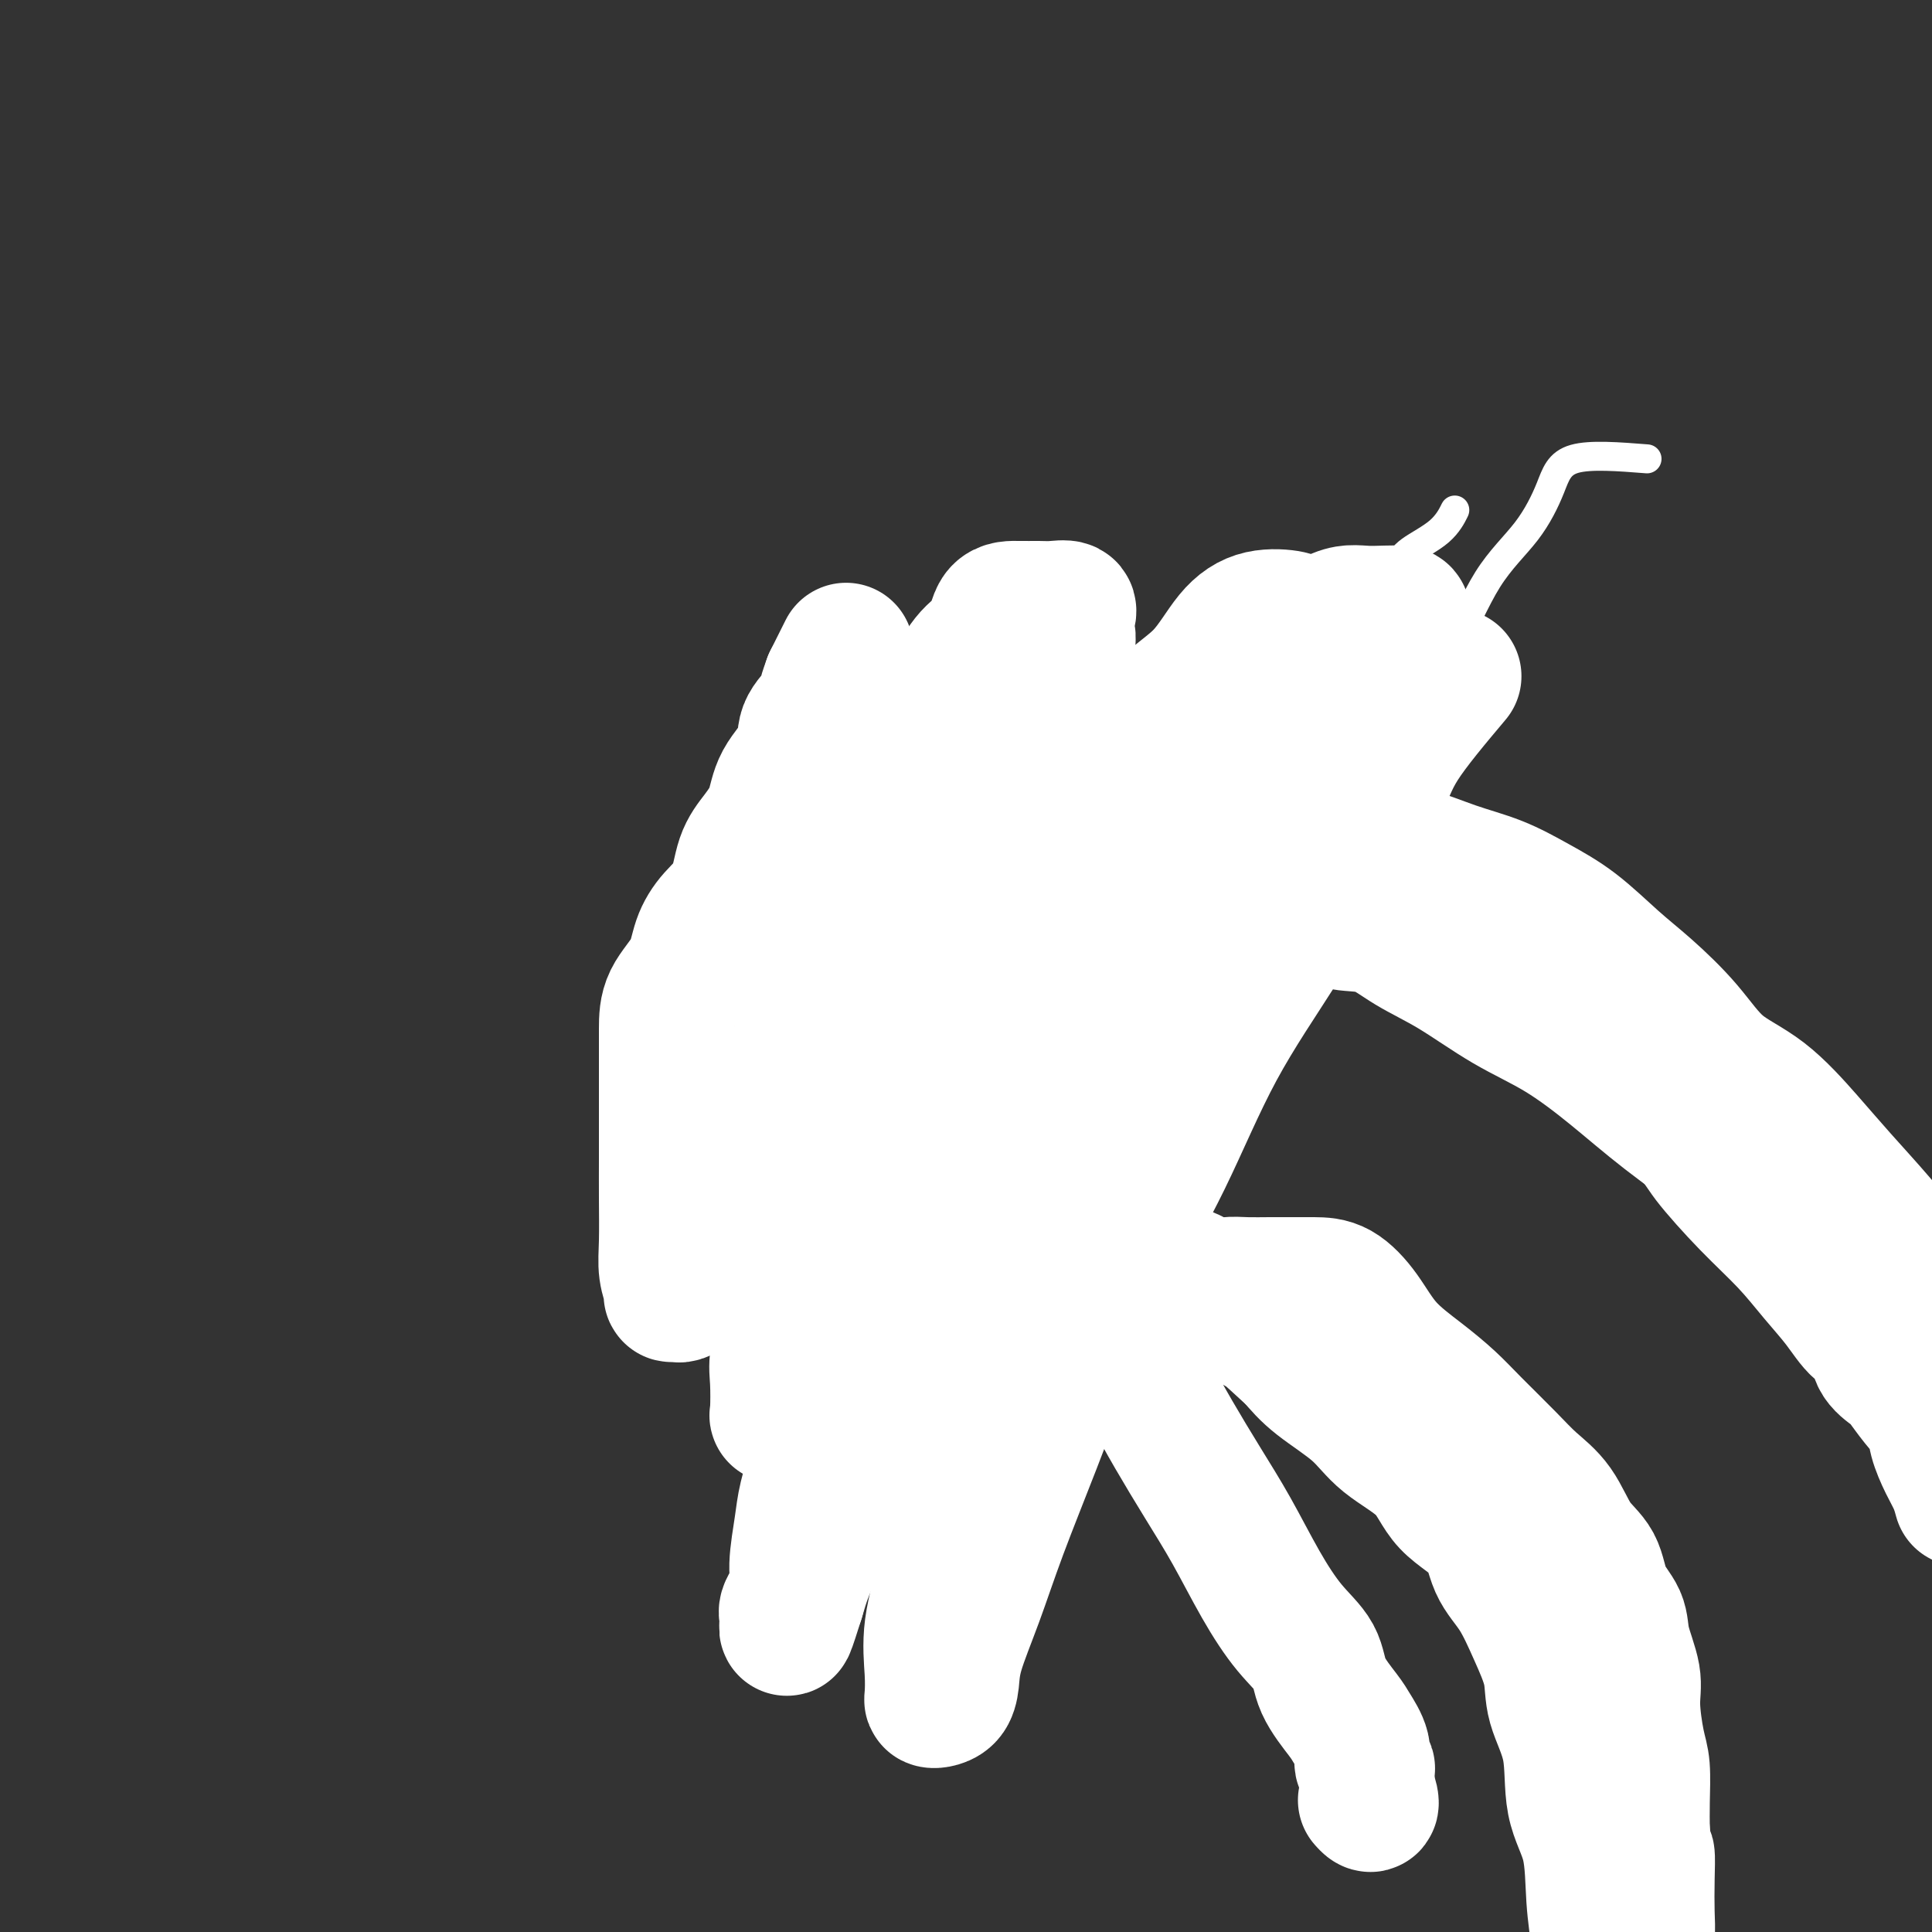 <svg viewBox='0 0 400 400' version='1.1' xmlns='http://www.w3.org/2000/svg' xmlns:xlink='http://www.w3.org/1999/xlink'><rect x="0" y="0" width="400" height="400" fill="#333333" stroke="none"/><g fill='none' stroke='#D2711D' stroke-width='6' stroke-linecap='round' stroke-linejoin='round'><path d='M331,388c0.000,4.081 0.000,8.162 0,8c-0.000,-0.162 -0.000,-4.565 0,-8c0.000,-3.435 0.000,-5.900 0,-8c-0.000,-2.100 -0.001,-3.835 0,-6c0.001,-2.165 0.004,-4.758 0,-7c-0.004,-2.242 -0.016,-4.131 0,-6c0.016,-1.869 0.059,-3.717 0,-6c-0.059,-2.283 -0.221,-5.001 -1,-7c-0.779,-1.999 -2.174,-3.278 -3,-5c-0.826,-1.722 -1.082,-3.885 -2,-6c-0.918,-2.115 -2.499,-4.182 -4,-6c-1.501,-1.818 -2.921,-3.388 -4,-5c-1.079,-1.612 -1.815,-3.266 -3,-5c-1.185,-1.734 -2.819,-3.548 -4,-5c-1.181,-1.452 -1.910,-2.541 -3,-4c-1.090,-1.459 -2.541,-3.289 -4,-5c-1.459,-1.711 -2.925,-3.305 -4,-5c-1.075,-1.695 -1.757,-3.493 -3,-5c-1.243,-1.507 -3.046,-2.724 -4,-4c-0.954,-1.276 -1.060,-2.610 -2,-4c-0.940,-1.390 -2.715,-2.836 -4,-4c-1.285,-1.164 -2.082,-2.047 -3,-3c-0.918,-0.953 -1.959,-1.977 -3,-3'/><path d='M280,279c-8.141,-9.624 -5.993,-4.684 -6,-3c-0.007,1.684 -2.168,0.111 -4,-1c-1.832,-1.111 -3.336,-1.762 -5,-2c-1.664,-0.238 -3.487,-0.064 -5,0c-1.513,0.064 -2.717,0.017 -5,0c-2.283,-0.017 -5.647,-0.005 -8,0c-2.353,0.005 -3.697,0.002 -6,0c-2.303,-0.002 -5.566,-0.005 -8,0c-2.434,0.005 -4.041,0.016 -6,0c-1.959,-0.016 -4.272,-0.061 -7,0c-2.728,0.061 -5.872,0.227 -8,0c-2.128,-0.227 -3.240,-0.847 -5,-1c-1.760,-0.153 -4.168,0.162 -6,0c-1.832,-0.162 -3.089,-0.803 -5,-1c-1.911,-0.197 -4.478,0.048 -6,0c-1.522,-0.048 -2.001,-0.389 -3,-1c-0.999,-0.611 -2.517,-1.492 -4,-2c-1.483,-0.508 -2.929,-0.643 -4,-1c-1.071,-0.357 -1.766,-0.937 -3,-1c-1.234,-0.063 -3.006,0.391 -4,0c-0.994,-0.391 -1.210,-1.625 -2,-2c-0.790,-0.375 -2.154,0.110 -3,0c-0.846,-0.110 -1.175,-0.816 -2,-1c-0.825,-0.184 -2.145,0.154 -3,0c-0.855,-0.154 -1.245,-0.801 -2,-1c-0.755,-0.199 -1.876,0.050 -3,0c-1.124,-0.050 -2.251,-0.400 -3,-1c-0.749,-0.600 -1.118,-1.449 -2,-2c-0.882,-0.551 -2.276,-0.802 -3,-1c-0.724,-0.198 -0.778,-0.342 -1,-1c-0.222,-0.658 -0.611,-1.829 -1,-3'/><path d='M147,254c-1.552,-1.892 -1.933,-3.122 -2,-4c-0.067,-0.878 0.178,-1.405 0,-2c-0.178,-0.595 -0.780,-1.259 -1,-2c-0.220,-0.741 -0.059,-1.558 0,-2c0.059,-0.442 0.016,-0.510 0,-1c-0.016,-0.490 -0.004,-1.401 0,-2c0.004,-0.599 0.001,-0.885 0,-1c-0.001,-0.115 -0.001,-0.057 0,0'/><path d='M160,252c-2.958,-2.615 -5.917,-5.230 -7,-7c-1.083,-1.770 -0.291,-2.693 0,-4c0.291,-1.307 0.080,-2.996 0,-4c-0.080,-1.004 -0.029,-1.323 0,-3c0.029,-1.677 0.035,-4.713 0,-7c-0.035,-2.287 -0.110,-3.825 0,-6c0.110,-2.175 0.406,-4.988 1,-7c0.594,-2.012 1.486,-3.223 2,-4c0.514,-0.777 0.648,-1.120 1,-2c0.352,-0.880 0.921,-2.296 1,-3c0.079,-0.704 -0.331,-0.696 0,-1c0.331,-0.304 1.402,-0.922 2,-1c0.598,-0.078 0.724,0.382 1,0c0.276,-0.382 0.702,-1.607 1,-2c0.298,-0.393 0.468,0.046 1,0c0.532,-0.046 1.427,-0.579 2,-1c0.573,-0.421 0.824,-0.731 1,-1c0.176,-0.269 0.278,-0.495 1,-1c0.722,-0.505 2.063,-1.287 3,-2c0.937,-0.713 1.468,-1.356 2,-2'/><path d='M172,194c2.827,-2.329 2.894,-2.652 3,-3c0.106,-0.348 0.250,-0.722 1,-1c0.750,-0.278 2.107,-0.459 3,-1c0.893,-0.541 1.324,-1.440 2,-2c0.676,-0.560 1.599,-0.781 2,-1c0.401,-0.219 0.282,-0.436 1,-1c0.718,-0.564 2.275,-1.475 3,-2c0.725,-0.525 0.618,-0.663 1,-1c0.382,-0.337 1.252,-0.873 2,-1c0.748,-0.127 1.374,0.155 2,0c0.626,-0.155 1.254,-0.745 2,-1c0.746,-0.255 1.612,-0.173 2,0c0.388,0.173 0.297,0.439 1,0c0.703,-0.439 2.200,-1.582 3,-2c0.800,-0.418 0.905,-0.112 1,0c0.095,0.112 0.182,0.030 1,0c0.818,-0.030 2.368,-0.008 3,0c0.632,0.008 0.344,0.003 1,0c0.656,-0.003 2.254,-0.005 3,0c0.746,0.005 0.641,0.015 1,0c0.359,-0.015 1.182,-0.057 2,0c0.818,0.057 1.632,0.211 2,0c0.368,-0.211 0.291,-0.789 1,-1c0.709,-0.211 2.203,-0.057 3,0c0.797,0.057 0.895,0.015 1,0c0.105,-0.015 0.217,-0.004 1,0c0.783,0.004 2.237,0.001 3,0c0.763,-0.001 0.833,-0.000 1,0c0.167,0.000 0.430,0.000 1,0c0.570,-0.000 1.449,-0.000 2,0c0.551,0.000 0.776,0.000 1,0'/><path d='M228,177c6.073,-0.619 2.256,-0.166 1,0c-1.256,0.166 0.048,0.045 1,0c0.952,-0.045 1.551,-0.013 2,0c0.449,0.013 0.749,0.008 1,0c0.251,-0.008 0.452,-0.018 1,0c0.548,0.018 1.442,0.065 2,0c0.558,-0.065 0.780,-0.243 1,0c0.220,0.243 0.439,0.906 1,1c0.561,0.094 1.463,-0.381 2,0c0.537,0.381 0.708,1.618 1,2c0.292,0.382 0.705,-0.090 1,0c0.295,0.090 0.473,0.741 1,1c0.527,0.259 1.402,0.126 2,0c0.598,-0.126 0.920,-0.246 1,0c0.080,0.246 -0.080,0.858 0,1c0.080,0.142 0.401,-0.187 1,0c0.599,0.187 1.478,0.891 2,1c0.522,0.109 0.688,-0.378 1,0c0.312,0.378 0.770,1.622 1,2c0.230,0.378 0.233,-0.111 1,0c0.767,0.111 2.300,0.822 3,1c0.700,0.178 0.568,-0.176 1,0c0.432,0.176 1.429,0.883 2,1c0.571,0.117 0.716,-0.357 1,0c0.284,0.357 0.706,1.546 1,2c0.294,0.454 0.460,0.173 1,0c0.540,-0.173 1.453,-0.239 2,0c0.547,0.239 0.728,0.783 1,1c0.272,0.217 0.636,0.109 1,0'/><path d='M265,190c4.274,2.078 2.458,1.273 2,1c-0.458,-0.273 0.441,-0.013 1,0c0.559,0.013 0.779,-0.222 1,0c0.221,0.222 0.444,0.900 1,1c0.556,0.100 1.445,-0.379 2,0c0.555,0.379 0.778,1.617 1,2c0.222,0.383 0.445,-0.090 1,0c0.555,0.090 1.444,0.743 2,1c0.556,0.257 0.780,0.119 1,0c0.220,-0.119 0.437,-0.221 1,0c0.563,0.221 1.473,0.763 2,1c0.527,0.237 0.670,0.169 1,0c0.330,-0.169 0.848,-0.439 1,0c0.152,0.439 -0.062,1.585 0,2c0.062,0.415 0.402,0.097 1,0c0.598,-0.097 1.456,0.027 2,0c0.544,-0.027 0.776,-0.203 1,0c0.224,0.203 0.440,0.787 1,1c0.560,0.213 1.462,0.057 2,0c0.538,-0.057 0.711,-0.015 1,0c0.289,0.015 0.693,0.004 1,0c0.307,-0.004 0.516,-0.001 1,0c0.484,0.001 1.242,0.001 2,0'/><path d='M294,199c2.044,0.156 1.156,0.044 1,0c-0.156,-0.044 0.422,-0.022 1,0'/><path d='M296,199c0.716,-0.042 1.507,-0.146 2,0c0.493,0.146 0.687,0.542 1,1c0.313,0.458 0.743,0.980 1,1c0.257,0.020 0.341,-0.460 1,0c0.659,0.460 1.895,1.862 3,3c1.105,1.138 2.080,2.012 3,3c0.920,0.988 1.785,2.091 3,3c1.215,0.909 2.782,1.623 4,3c1.218,1.377 2.089,3.417 4,5c1.911,1.583 4.863,2.710 7,4c2.137,1.290 3.458,2.744 5,4c1.542,1.256 3.303,2.314 5,4c1.697,1.686 3.328,4.001 5,5c1.672,0.999 3.384,0.684 5,2c1.616,1.316 3.136,4.263 5,6c1.864,1.737 4.073,2.264 6,3c1.927,0.736 3.571,1.682 5,3c1.429,1.318 2.642,3.007 4,4c1.358,0.993 2.861,1.288 4,2c1.139,0.712 1.916,1.840 3,3c1.084,1.160 2.476,2.352 3,3c0.524,0.648 0.179,0.751 0,1c-0.179,0.249 -0.194,0.642 0,1c0.194,0.358 0.597,0.679 1,1'/><path d='M376,264c1.490,2.039 1.713,2.637 2,3c0.287,0.363 0.636,0.492 1,1c0.364,0.508 0.741,1.394 1,2c0.259,0.606 0.399,0.931 1,1c0.601,0.069 1.664,-0.119 2,0c0.336,0.119 -0.053,0.543 0,1c0.053,0.457 0.550,0.946 1,1c0.450,0.054 0.853,-0.326 1,0c0.147,0.326 0.040,1.357 0,2c-0.040,0.643 -0.011,0.898 0,1c0.011,0.102 0.006,0.051 0,0'/><path d='M378,259c0.203,1.435 0.406,2.869 2,5c1.594,2.131 4.579,4.957 7,8c2.421,3.043 4.279,6.303 6,9c1.721,2.697 3.304,4.829 5,7c1.696,2.171 3.506,4.379 5,6c1.494,1.621 2.674,2.655 4,4c1.326,1.345 2.799,3.000 4,4c1.201,1.000 2.131,1.346 3,2c0.869,0.654 1.677,1.615 2,2c0.323,0.385 0.162,0.192 0,0'/><path d='M396,277c-5.114,-3.440 -10.228,-6.879 -13,-9c-2.772,-2.121 -3.203,-2.922 -5,-5c-1.797,-2.078 -4.958,-5.433 -8,-8c-3.042,-2.567 -5.963,-4.346 -9,-7c-3.037,-2.654 -6.191,-6.184 -9,-9c-2.809,-2.816 -5.274,-4.918 -8,-7c-2.726,-2.082 -5.715,-4.143 -8,-6c-2.285,-1.857 -3.866,-3.510 -6,-5c-2.134,-1.490 -4.819,-2.816 -7,-4c-2.181,-1.184 -3.856,-2.227 -6,-3c-2.144,-0.773 -4.758,-1.275 -7,-2c-2.242,-0.725 -4.113,-1.673 -6,-3c-1.887,-1.327 -3.789,-3.032 -6,-4c-2.211,-0.968 -4.729,-1.200 -7,-2c-2.271,-0.800 -4.294,-2.168 -6,-3c-1.706,-0.832 -3.093,-1.127 -5,-2c-1.907,-0.873 -4.334,-2.325 -6,-3c-1.666,-0.675 -2.573,-0.573 -4,-1c-1.427,-0.427 -3.375,-1.382 -5,-2c-1.625,-0.618 -2.926,-0.898 -4,-1c-1.074,-0.102 -1.919,-0.027 -3,0c-1.081,0.027 -2.396,0.007 -4,0c-1.604,-0.007 -3.496,-0.002 -5,0c-1.504,0.002 -2.620,0.001 -4,0c-1.380,-0.001 -3.025,-0.000 -5,0c-1.975,0.000 -4.278,0.000 -6,0c-1.722,-0.000 -2.861,-0.000 -4,0'/><path d='M230,191c-6.371,-0.089 -4.798,0.188 -5,0c-0.202,-0.188 -2.180,-0.843 -4,-1c-1.820,-0.157 -3.481,0.182 -5,0c-1.519,-0.182 -2.895,-0.886 -4,-1c-1.105,-0.114 -1.940,0.362 -3,0c-1.060,-0.362 -2.344,-1.561 -4,-2c-1.656,-0.439 -3.683,-0.118 -5,0c-1.317,0.118 -1.923,0.032 -3,0c-1.077,-0.032 -2.626,-0.012 -4,0c-1.374,0.012 -2.572,0.015 -4,0c-1.428,-0.015 -3.086,-0.048 -4,0c-0.914,0.048 -1.083,0.178 -2,0c-0.917,-0.178 -2.583,-0.663 -4,0c-1.417,0.663 -2.585,2.476 -4,4c-1.415,1.524 -3.077,2.759 -4,4c-0.923,1.241 -1.109,2.486 -2,4c-0.891,1.514 -2.489,3.296 -4,5c-1.511,1.704 -2.937,3.329 -4,5c-1.063,1.671 -1.763,3.387 -3,5c-1.237,1.613 -3.011,3.123 -4,5c-0.989,1.877 -1.193,4.123 -2,6c-0.807,1.877 -2.216,3.386 -3,5c-0.784,1.614 -0.942,3.332 -1,5c-0.058,1.668 -0.015,3.284 0,5c0.015,1.716 0.002,3.531 0,5c-0.002,1.469 0.007,2.592 0,4c-0.007,1.408 -0.029,3.101 0,4c0.029,0.899 0.111,1.004 1,2c0.889,0.996 2.586,2.884 4,4c1.414,1.116 2.547,1.462 4,2c1.453,0.538 3.227,1.269 5,2'/><path d='M162,263c3.089,1.656 3.813,0.797 5,1c1.187,0.203 2.839,1.469 5,2c2.161,0.531 4.832,0.326 7,1c2.168,0.674 3.834,2.227 6,3c2.166,0.773 4.834,0.766 7,1c2.166,0.234 3.832,0.708 6,1c2.168,0.292 4.837,0.403 7,1c2.163,0.597 3.818,1.681 6,2c2.182,0.319 4.891,-0.126 7,0c2.109,0.126 3.619,0.825 6,1c2.381,0.175 5.634,-0.173 8,0c2.366,0.173 3.846,0.868 6,1c2.154,0.132 4.983,-0.300 7,0c2.017,0.300 3.220,1.333 5,2c1.780,0.667 4.135,0.967 6,1c1.865,0.033 3.240,-0.202 5,0c1.760,0.202 3.906,0.839 6,1c2.094,0.161 4.138,-0.155 6,0c1.862,0.155 3.543,0.781 5,1c1.457,0.219 2.692,0.030 4,0c1.308,-0.030 2.690,0.097 4,0c1.310,-0.097 2.547,-0.418 4,0c1.453,0.418 3.121,1.576 4,2c0.879,0.424 0.967,0.114 2,0c1.033,-0.114 3.009,-0.033 3,0c-0.009,0.033 -2.005,0.016 -4,0'/><path d='M295,284c-1.591,-0.002 -3.570,-0.008 -6,0c-2.430,0.008 -5.312,0.030 -8,0c-2.688,-0.030 -5.181,-0.112 -8,0c-2.819,0.112 -5.963,0.419 -9,0c-3.037,-0.419 -5.965,-1.562 -9,-2c-3.035,-0.438 -6.176,-0.170 -9,0c-2.824,0.170 -5.332,0.242 -8,0c-2.668,-0.242 -5.496,-0.797 -8,-1c-2.504,-0.203 -4.683,-0.053 -7,0c-2.317,0.053 -4.772,0.011 -7,0c-2.228,-0.011 -4.228,0.009 -6,0c-1.772,-0.009 -3.315,-0.048 -5,0c-1.685,0.048 -3.511,0.184 -5,0c-1.489,-0.184 -2.642,-0.686 -4,-1c-1.358,-0.314 -2.921,-0.439 -4,-1c-1.079,-0.561 -1.674,-1.558 -3,-2c-1.326,-0.442 -3.382,-0.329 -5,-1c-1.618,-0.671 -2.797,-2.125 -4,-3c-1.203,-0.875 -2.429,-1.170 -4,-2c-1.571,-0.830 -3.489,-2.195 -5,-3c-1.511,-0.805 -2.617,-1.050 -4,-2c-1.383,-0.950 -3.044,-2.606 -4,-4c-0.956,-1.394 -1.208,-2.525 -2,-4c-0.792,-1.475 -2.123,-3.292 -3,-5c-0.877,-1.708 -1.299,-3.307 -2,-5c-0.701,-1.693 -1.679,-3.481 -3,-5c-1.321,-1.519 -2.984,-2.769 -4,-4c-1.016,-1.231 -1.386,-2.443 -2,-4c-0.614,-1.557 -1.473,-3.458 -2,-5c-0.527,-1.542 -0.722,-2.726 -1,-4c-0.278,-1.274 -0.639,-2.637 -1,-4'/><path d='M143,222c-3.046,-7.081 -0.662,-4.784 0,-5c0.662,-0.216 -0.400,-2.943 0,-4c0.400,-1.057 2.261,-0.442 4,-1c1.739,-0.558 3.356,-2.289 5,-3c1.644,-0.711 3.313,-0.402 5,-1c1.687,-0.598 3.390,-2.104 5,-3c1.610,-0.896 3.125,-1.180 5,-2c1.875,-0.820 4.108,-2.174 7,-3c2.892,-0.826 6.443,-1.125 9,-2c2.557,-0.875 4.118,-2.325 7,-3c2.882,-0.675 7.083,-0.573 10,-1c2.917,-0.427 4.549,-1.382 7,-2c2.451,-0.618 5.719,-0.898 8,-1c2.281,-0.102 3.573,-0.027 6,0c2.427,0.027 5.990,0.007 9,0c3.010,-0.007 5.468,-0.001 8,0c2.532,0.001 5.139,-0.001 8,0c2.861,0.001 5.976,0.007 9,0c3.024,-0.007 5.956,-0.028 9,0c3.044,0.028 6.200,0.105 9,0c2.800,-0.105 5.246,-0.390 8,0c2.754,0.390 5.817,1.457 8,3c2.183,1.543 3.487,3.564 5,5c1.513,1.436 3.236,2.288 5,4c1.764,1.712 3.570,4.284 5,6c1.430,1.716 2.485,2.574 4,4c1.515,1.426 3.489,3.418 5,5c1.511,1.582 2.560,2.754 4,4c1.440,1.246 3.272,2.566 5,4c1.728,1.434 3.351,2.981 5,4c1.649,1.019 3.325,1.509 5,2'/><path d='M332,232c7.306,6.475 4.070,3.663 4,3c-0.070,-0.663 3.027,0.822 5,2c1.973,1.178 2.824,2.050 4,3c1.176,0.950 2.677,1.977 4,3c1.323,1.023 2.467,2.040 4,3c1.533,0.960 3.456,1.863 5,3c1.544,1.137 2.709,2.509 4,4c1.291,1.491 2.707,3.100 4,4c1.293,0.900 2.464,1.091 4,2c1.536,0.909 3.438,2.537 5,4c1.562,1.463 2.784,2.761 4,4c1.216,1.239 2.424,2.420 4,4c1.576,1.580 3.519,3.559 5,5c1.481,1.441 2.500,2.345 4,4c1.500,1.655 3.481,4.061 5,6c1.519,1.939 2.577,3.411 3,4c0.423,0.589 0.212,0.294 0,0'/><path d='M278,276c1.462,6.514 2.923,13.027 4,16c1.077,2.973 1.769,2.405 3,3c1.231,0.595 3.000,2.353 5,4c2.000,1.647 4.229,3.185 6,5c1.771,1.815 3.083,3.908 5,6c1.917,2.092 4.439,4.183 6,6c1.561,1.817 2.161,3.361 3,5c0.839,1.639 1.917,3.375 3,5c1.083,1.625 2.170,3.141 3,5c0.830,1.859 1.403,4.062 2,6c0.597,1.938 1.218,3.609 2,5c0.782,1.391 1.726,2.500 2,4c0.274,1.500 -0.123,3.391 0,5c0.123,1.609 0.765,2.936 1,4c0.235,1.064 0.063,1.864 0,3c-0.063,1.136 -0.017,2.606 0,4c0.017,1.394 0.005,2.711 0,4c-0.005,1.289 -0.001,2.551 0,4c0.001,1.449 0.000,3.086 0,4c-0.000,0.914 -0.000,1.106 0,2c0.000,0.894 0.000,2.489 0,4c-0.000,1.511 -0.000,2.938 0,4c0.000,1.062 0.000,1.759 0,3c-0.000,1.241 -0.000,3.026 0,4c0.000,0.974 0.000,1.135 0,2c-0.000,0.865 -0.000,2.432 0,4'/><path d='M261,277c2.057,-0.425 4.113,-0.850 6,-1c1.887,-0.150 3.603,-0.024 5,0c1.397,0.024 2.473,-0.054 4,0c1.527,0.054 3.505,0.241 5,1c1.495,0.759 2.508,2.092 4,3c1.492,0.908 3.464,1.392 5,2c1.536,0.608 2.636,1.340 4,2c1.364,0.660 2.990,1.248 4,2c1.010,0.752 1.403,1.670 3,3c1.597,1.330 4.397,3.074 6,4c1.603,0.926 2.008,1.033 3,2c0.992,0.967 2.573,2.793 4,4c1.427,1.207 2.702,1.796 4,3c1.298,1.204 2.618,3.022 4,4c1.382,0.978 2.827,1.117 4,2c1.173,0.883 2.075,2.509 3,4c0.925,1.491 1.871,2.848 3,4c1.129,1.152 2.439,2.098 3,3c0.561,0.902 0.374,1.759 1,3c0.626,1.241 2.066,2.866 3,4c0.934,1.134 1.364,1.778 2,3c0.636,1.222 1.479,3.021 2,4c0.521,0.979 0.720,1.137 1,2c0.280,0.863 0.640,2.432 1,4'/><path d='M345,339c2.939,5.410 0.788,3.434 0,3c-0.788,-0.434 -0.211,0.672 0,2c0.211,1.328 0.058,2.876 0,4c-0.058,1.124 -0.019,1.822 0,3c0.019,1.178 0.020,2.835 0,4c-0.020,1.165 -0.060,1.840 0,3c0.060,1.160 0.218,2.807 0,4c-0.218,1.193 -0.814,1.933 -1,3c-0.186,1.067 0.037,2.463 0,4c-0.037,1.537 -0.335,3.216 -1,4c-0.665,0.784 -1.699,0.673 -2,1c-0.301,0.327 0.129,1.094 0,2c-0.129,0.906 -0.818,1.952 -1,3c-0.182,1.048 0.144,2.097 0,3c-0.144,0.903 -0.757,1.659 -1,2c-0.243,0.341 -0.116,0.267 0,1c0.116,0.733 0.220,2.274 0,3c-0.220,0.726 -0.763,0.635 -1,1c-0.237,0.365 -0.169,1.184 0,2c0.169,0.816 0.438,1.629 0,2c-0.438,0.371 -1.581,0.298 -2,1c-0.419,0.702 -0.112,2.177 0,2c0.112,-0.177 0.030,-2.006 0,-3c-0.030,-0.994 -0.008,-1.152 0,-2c0.008,-0.848 0.002,-2.385 0,-4c-0.002,-1.615 -0.001,-3.307 0,-5'/><path d='M336,382c-0.000,-2.992 -0.000,-4.472 0,-6c0.000,-1.528 0.000,-3.104 0,-5c-0.000,-1.896 -0.000,-4.113 0,-6c0.000,-1.887 0.000,-3.445 0,-5c-0.000,-1.555 -0.001,-3.108 0,-5c0.001,-1.892 0.005,-4.122 0,-6c-0.005,-1.878 -0.020,-3.403 0,-5c0.020,-1.597 0.074,-3.266 0,-5c-0.074,-1.734 -0.276,-3.535 -1,-5c-0.724,-1.465 -1.969,-2.595 -3,-4c-1.031,-1.405 -1.846,-3.085 -3,-4c-1.154,-0.915 -2.645,-1.066 -4,-2c-1.355,-0.934 -2.575,-2.651 -4,-4c-1.425,-1.349 -3.056,-2.328 -5,-3c-1.944,-0.672 -4.200,-1.035 -6,-2c-1.800,-0.965 -3.145,-2.530 -5,-4c-1.855,-1.470 -4.222,-2.845 -6,-4c-1.778,-1.155 -2.967,-2.090 -5,-3c-2.033,-0.910 -4.908,-1.796 -7,-3c-2.092,-1.204 -3.400,-2.726 -5,-4c-1.600,-1.274 -3.493,-2.300 -5,-3c-1.507,-0.700 -2.628,-1.073 -4,-2c-1.372,-0.927 -2.997,-2.406 -4,-3c-1.003,-0.594 -1.386,-0.303 -2,-1c-0.614,-0.697 -1.460,-2.383 -2,-3c-0.540,-0.617 -0.775,-0.165 -1,0c-0.225,0.165 -0.442,0.044 -1,0c-0.558,-0.044 -1.458,-0.012 -2,0c-0.542,0.012 -0.726,0.003 -1,0c-0.274,-0.003 -0.637,-0.002 -1,0'/><path d='M259,285c-1.000,0.000 -0.500,0.000 0,0'/></g>
<g fill='none' stroke='#7C3805' stroke-width='6' stroke-linecap='round' stroke-linejoin='round'><path d='M185,181c4.663,-2.959 9.327,-5.917 12,-7c2.673,-1.083 3.357,-0.290 5,0c1.643,0.290 4.246,0.078 7,0c2.754,-0.078 5.658,-0.021 9,0c3.342,0.021 7.121,0.006 11,0c3.879,-0.006 7.860,-0.005 12,0c4.140,0.005 8.441,0.012 13,0c4.559,-0.012 9.377,-0.044 13,0c3.623,0.044 6.052,0.164 9,0c2.948,-0.164 6.417,-0.611 9,0c2.583,0.611 4.281,2.279 6,3c1.719,0.721 3.459,0.496 5,1c1.541,0.504 2.884,1.738 5,3c2.116,1.262 5.006,2.553 7,4c1.994,1.447 3.094,3.052 5,4c1.906,0.948 4.619,1.241 7,3c2.381,1.759 4.429,4.985 7,7c2.571,2.015 5.664,2.821 8,5c2.336,2.179 3.916,5.733 6,8c2.084,2.267 4.672,3.247 7,5c2.328,1.753 4.396,4.280 6,6c1.604,1.720 2.744,2.634 4,4c1.256,1.366 2.628,3.183 4,5'/><path d='M362,232c6.584,6.803 2.044,3.811 1,3c-1.044,-0.811 1.408,0.561 2,1c0.592,0.439 -0.677,-0.054 -2,-1c-1.323,-0.946 -2.699,-2.345 -5,-4c-2.301,-1.655 -5.527,-3.565 -9,-6c-3.473,-2.435 -7.194,-5.397 -11,-8c-3.806,-2.603 -7.696,-4.849 -11,-7c-3.304,-2.151 -6.021,-4.206 -9,-6c-2.979,-1.794 -6.220,-3.328 -9,-5c-2.780,-1.672 -5.100,-3.482 -8,-5c-2.900,-1.518 -6.380,-2.743 -9,-4c-2.620,-1.257 -4.381,-2.545 -7,-4c-2.619,-1.455 -6.095,-3.077 -9,-4c-2.905,-0.923 -5.239,-1.147 -8,-2c-2.761,-0.853 -5.948,-2.334 -9,-3c-3.052,-0.666 -5.967,-0.518 -9,-1c-3.033,-0.482 -6.183,-1.593 -9,-2c-2.817,-0.407 -5.299,-0.109 -8,0c-2.701,0.109 -5.619,0.029 -8,0c-2.381,-0.029 -4.226,-0.008 -6,0c-1.774,0.008 -3.478,0.002 -5,0c-1.522,-0.002 -2.864,-0.001 -4,0c-1.136,0.001 -2.068,0.000 -3,0'/><path d='M207,174c-5.781,0.003 -3.234,0.009 -2,0c1.234,-0.009 1.156,-0.033 2,0c0.844,0.033 2.612,0.125 5,0c2.388,-0.125 5.398,-0.466 9,0c3.602,0.466 7.798,1.740 12,3c4.202,1.260 8.410,2.507 13,4c4.590,1.493 9.561,3.232 14,5c4.439,1.768 8.347,3.564 12,5c3.653,1.436 7.052,2.512 11,4c3.948,1.488 8.445,3.387 12,5c3.555,1.613 6.169,2.939 9,5c2.831,2.061 5.878,4.858 9,7c3.122,2.142 6.320,3.630 9,5c2.680,1.370 4.841,2.623 7,4c2.159,1.377 4.316,2.878 7,4c2.684,1.122 5.893,1.864 8,3c2.107,1.136 3.110,2.667 5,4c1.890,1.333 4.667,2.470 7,4c2.333,1.530 4.223,3.453 6,5c1.777,1.547 3.440,2.717 5,4c1.560,1.283 3.015,2.679 5,4c1.985,1.321 4.500,2.566 6,4c1.500,1.434 1.985,3.055 3,4c1.015,0.945 2.561,1.212 4,2c1.439,0.788 2.772,2.097 4,3c1.228,0.903 2.351,1.401 3,2c0.649,0.599 0.825,1.300 1,2'/><path d='M393,266c6.374,4.698 3.808,1.444 3,0c-0.808,-1.444 0.142,-1.079 0,-2c-0.142,-0.921 -1.374,-3.127 -3,-5c-1.626,-1.873 -3.644,-3.413 -6,-6c-2.356,-2.587 -5.049,-6.222 -8,-10c-2.951,-3.778 -6.159,-7.700 -10,-11c-3.841,-3.300 -8.313,-5.977 -12,-9c-3.687,-3.023 -6.588,-6.391 -10,-9c-3.412,-2.609 -7.333,-4.460 -11,-7c-3.667,-2.540 -7.078,-5.770 -10,-8c-2.922,-2.230 -5.353,-3.459 -8,-5c-2.647,-1.541 -5.510,-3.395 -8,-5c-2.490,-1.605 -4.606,-2.963 -7,-4c-2.394,-1.037 -5.067,-1.755 -8,-3c-2.933,-1.245 -6.127,-3.017 -9,-4c-2.873,-0.983 -5.423,-1.178 -8,-2c-2.577,-0.822 -5.179,-2.273 -8,-3c-2.821,-0.727 -5.860,-0.731 -9,-1c-3.140,-0.269 -6.381,-0.804 -9,-1c-2.619,-0.196 -4.615,-0.053 -7,0c-2.385,0.053 -5.158,0.014 -8,0c-2.842,-0.014 -5.753,-0.005 -8,0c-2.247,0.005 -3.828,0.005 -6,0c-2.172,-0.005 -4.933,-0.015 -7,0c-2.067,0.015 -3.441,0.056 -5,0c-1.559,-0.056 -3.304,-0.207 -5,0c-1.696,0.207 -3.342,0.774 -5,1c-1.658,0.226 -3.329,0.113 -5,0'/><path d='M196,172c-12.153,0.088 -5.535,0.808 -4,1c1.535,0.192 -2.012,-0.145 -4,0c-1.988,0.145 -2.418,0.771 -3,1c-0.582,0.229 -1.316,0.062 -1,0c0.316,-0.062 1.681,-0.019 4,0c2.319,0.019 5.591,0.016 8,0c2.409,-0.016 3.955,-0.043 7,0c3.045,0.043 7.588,0.155 11,0c3.412,-0.155 5.694,-0.579 9,-1c3.306,-0.421 7.638,-0.839 11,-1c3.362,-0.161 5.755,-0.063 9,0c3.245,0.063 7.344,0.092 11,0c3.656,-0.092 6.871,-0.305 10,0c3.129,0.305 6.172,1.127 9,2c2.828,0.873 5.442,1.797 8,3c2.558,1.203 5.059,2.686 8,4c2.941,1.314 6.320,2.460 9,4c2.680,1.540 4.660,3.474 7,5c2.340,1.526 5.038,2.645 8,4c2.962,1.355 6.186,2.946 9,4c2.814,1.054 5.219,1.569 8,3c2.781,1.431 5.939,3.777 9,6c3.061,2.223 6.024,4.323 9,6c2.976,1.677 5.963,2.930 9,5c3.037,2.070 6.123,4.957 9,7c2.877,2.043 5.544,3.242 8,5c2.456,1.758 4.702,4.074 7,6c2.298,1.926 4.649,3.463 7,5'/><path d='M388,241c9.867,7.560 5.535,6.459 5,7c-0.535,0.541 2.729,2.725 4,4c1.271,1.275 0.551,1.640 1,2c0.449,0.360 2.069,0.713 2,1c-0.069,0.287 -1.827,0.508 -3,0c-1.173,-0.508 -1.761,-1.745 -3,-3c-1.239,-1.255 -3.128,-2.528 -5,-4c-1.872,-1.472 -3.726,-3.144 -6,-5c-2.274,-1.856 -4.967,-3.896 -8,-6c-3.033,-2.104 -6.407,-4.273 -10,-6c-3.593,-1.727 -7.404,-3.011 -11,-5c-3.596,-1.989 -6.976,-4.684 -11,-7c-4.024,-2.316 -8.690,-4.255 -13,-6c-4.310,-1.745 -8.262,-3.297 -12,-5c-3.738,-1.703 -7.262,-3.558 -11,-5c-3.738,-1.442 -7.691,-2.471 -11,-4c-3.309,-1.529 -5.974,-3.560 -9,-5c-3.026,-1.440 -6.414,-2.291 -9,-3c-2.586,-0.709 -4.368,-1.277 -6,-2c-1.632,-0.723 -3.112,-1.601 -5,-2c-1.888,-0.399 -4.185,-0.318 -6,-1c-1.815,-0.682 -3.148,-2.127 -5,-3c-1.852,-0.873 -4.223,-1.175 -6,-2c-1.777,-0.825 -2.960,-2.172 -5,-3c-2.040,-0.828 -4.936,-1.136 -7,-2c-2.064,-0.864 -3.295,-2.283 -5,-3c-1.705,-0.717 -3.882,-0.731 -6,-1c-2.118,-0.269 -4.177,-0.791 -6,-1c-1.823,-0.209 -3.412,-0.104 -5,0'/><path d='M216,171c-3.526,-0.308 -3.841,-0.080 -5,0c-1.159,0.080 -3.163,0.010 -5,0c-1.837,-0.010 -3.507,0.039 -5,0c-1.493,-0.039 -2.808,-0.168 -4,0c-1.192,0.168 -2.259,0.631 -3,1c-0.741,0.369 -1.155,0.643 -2,1c-0.845,0.357 -2.121,0.799 -3,1c-0.879,0.201 -1.363,0.163 -2,0c-0.637,-0.163 -1.429,-0.451 -2,0c-0.571,0.451 -0.923,1.639 -1,2c-0.077,0.361 0.120,-0.107 1,0c0.880,0.107 2.441,0.787 4,1c1.559,0.213 3.115,-0.043 5,0c1.885,0.043 4.097,0.383 6,1c1.903,0.617 3.496,1.512 6,2c2.504,0.488 5.920,0.571 9,1c3.080,0.429 5.825,1.204 9,2c3.175,0.796 6.781,1.613 10,2c3.219,0.387 6.051,0.345 9,1c2.949,0.655 6.014,2.007 9,3c2.986,0.993 5.894,1.627 9,2c3.106,0.373 6.409,0.485 9,1c2.591,0.515 4.471,1.434 7,2c2.529,0.566 5.709,0.781 8,1c2.291,0.219 3.694,0.444 6,1c2.306,0.556 5.516,1.445 8,2c2.484,0.555 4.242,0.778 6,1'/><path d='M305,199c19.922,4.060 9.726,1.711 7,1c-2.726,-0.711 2.016,0.216 5,1c2.984,0.784 4.208,1.423 6,2c1.792,0.577 4.150,1.091 6,2c1.850,0.909 3.190,2.214 5,3c1.810,0.786 4.090,1.055 6,2c1.910,0.945 3.451,2.567 5,4c1.549,1.433 3.107,2.679 5,4c1.893,1.321 4.122,2.719 6,4c1.878,1.281 3.405,2.446 5,4c1.595,1.554 3.259,3.496 5,5c1.741,1.504 3.559,2.568 5,4c1.441,1.432 2.504,3.231 4,5c1.496,1.769 3.424,3.510 5,5c1.576,1.490 2.800,2.731 4,4c1.200,1.269 2.378,2.566 3,4c0.622,1.434 0.690,3.004 1,4c0.310,0.996 0.863,1.419 1,2c0.137,0.581 -0.142,1.321 0,2c0.142,0.679 0.704,1.298 1,1c0.296,-0.298 0.327,-1.513 0,-3c-0.327,-1.487 -1.011,-3.247 -2,-5c-0.989,-1.753 -2.283,-3.501 -4,-6c-1.717,-2.499 -3.859,-5.750 -6,-9'/><path d='M378,239c-3.148,-4.819 -5.518,-5.867 -8,-8c-2.482,-2.133 -5.076,-5.351 -8,-8c-2.924,-2.649 -6.180,-4.729 -9,-7c-2.820,-2.271 -5.205,-4.732 -8,-7c-2.795,-2.268 -6.000,-4.344 -9,-6c-3.000,-1.656 -5.797,-2.894 -9,-5c-3.203,-2.106 -6.813,-5.081 -10,-7c-3.187,-1.919 -5.949,-2.783 -9,-4c-3.051,-1.217 -6.389,-2.788 -10,-4c-3.611,-1.212 -7.493,-2.064 -11,-3c-3.507,-0.936 -6.637,-1.956 -10,-3c-3.363,-1.044 -6.959,-2.111 -10,-3c-3.041,-0.889 -5.527,-1.601 -9,-2c-3.473,-0.399 -7.935,-0.485 -11,-1c-3.065,-0.515 -4.735,-1.459 -7,-2c-2.265,-0.541 -5.125,-0.679 -8,-1c-2.875,-0.321 -5.763,-0.826 -8,-1c-2.237,-0.174 -3.822,-0.019 -6,0c-2.178,0.019 -4.951,-0.100 -7,0c-2.049,0.100 -3.376,0.419 -5,0c-1.624,-0.419 -3.545,-1.577 -5,-2c-1.455,-0.423 -2.445,-0.113 -3,0c-0.555,0.113 -0.674,0.028 -1,0c-0.326,-0.028 -0.859,-0.001 -1,0c-0.141,0.001 0.112,-0.025 1,0c0.888,0.025 2.413,0.099 4,0c1.587,-0.099 3.235,-0.373 5,0c1.765,0.373 3.647,1.392 6,2c2.353,0.608 5.176,0.804 8,1'/><path d='M220,168c4.849,1.011 5.971,2.037 9,3c3.029,0.963 7.967,1.863 12,3c4.033,1.137 7.163,2.512 11,4c3.837,1.488 8.382,3.089 12,5c3.618,1.911 6.309,4.134 10,6c3.691,1.866 8.380,3.376 12,5c3.620,1.624 6.170,3.360 9,5c2.830,1.640 5.941,3.182 9,5c3.059,1.818 6.067,3.911 9,6c2.933,2.089 5.792,4.175 8,6c2.208,1.825 3.764,3.390 6,5c2.236,1.610 5.154,3.267 8,5c2.846,1.733 5.622,3.543 8,5c2.378,1.457 4.357,2.560 6,4c1.643,1.440 2.950,3.218 5,5c2.050,1.782 4.843,3.570 7,5c2.157,1.430 3.679,2.503 5,4c1.321,1.497 2.441,3.417 4,5c1.559,1.583 3.556,2.829 5,4c1.444,1.171 2.335,2.265 3,3c0.665,0.735 1.104,1.109 2,2c0.896,0.891 2.250,2.298 3,3c0.750,0.702 0.898,0.700 1,1c0.102,0.300 0.159,0.903 1,1c0.841,0.097 2.467,-0.313 3,0c0.533,0.313 -0.029,1.349 0,2c0.029,0.651 0.647,0.917 1,1c0.353,0.083 0.441,-0.016 1,0c0.559,0.016 1.588,0.147 2,0c0.412,-0.147 0.206,-0.574 0,-1'/><path d='M392,270c1.081,-0.066 0.283,-1.230 0,-2c-0.283,-0.770 -0.052,-1.145 0,-2c0.052,-0.855 -0.076,-2.192 0,-3c0.076,-0.808 0.355,-1.089 0,-2c-0.355,-0.911 -1.343,-2.451 -2,-4c-0.657,-1.549 -0.982,-3.107 -2,-5c-1.018,-1.893 -2.728,-4.122 -4,-6c-1.272,-1.878 -2.107,-3.405 -3,-5c-0.893,-1.595 -1.846,-3.258 -3,-5c-1.154,-1.742 -2.509,-3.564 -4,-5c-1.491,-1.436 -3.118,-2.488 -5,-4c-1.882,-1.512 -4.020,-3.485 -6,-5c-1.980,-1.515 -3.802,-2.571 -6,-4c-2.198,-1.429 -4.772,-3.230 -7,-5c-2.228,-1.770 -4.110,-3.509 -6,-5c-1.890,-1.491 -3.790,-2.735 -6,-4c-2.210,-1.265 -4.732,-2.551 -7,-4c-2.268,-1.449 -4.284,-3.060 -6,-4c-1.716,-0.940 -3.132,-1.210 -5,-2c-1.868,-0.790 -4.186,-2.099 -6,-3c-1.814,-0.901 -3.123,-1.394 -4,-2c-0.877,-0.606 -1.322,-1.324 -3,-2c-1.678,-0.676 -4.589,-1.309 -6,-2c-1.411,-0.691 -1.320,-1.438 -2,-2c-0.680,-0.562 -2.130,-0.937 -3,-1c-0.870,-0.063 -1.161,0.188 -2,0c-0.839,-0.188 -2.225,-0.813 -3,-1c-0.775,-0.187 -0.939,0.065 -1,0c-0.061,-0.065 -0.017,-0.447 0,-1c0.017,-0.553 0.009,-1.276 0,-2'/><path d='M290,178c-8.000,-4.333 -4.000,-2.167 0,0'/><path d='M169,173c0.521,-0.826 1.043,-1.652 2,-2c0.957,-0.348 2.351,-0.218 4,0c1.649,0.218 3.553,0.525 6,0c2.447,-0.525 5.438,-1.882 8,-3c2.562,-1.118 4.695,-1.998 7,-3c2.305,-1.002 4.781,-2.125 7,-3c2.219,-0.875 4.182,-1.503 6,-2c1.818,-0.497 3.490,-0.865 5,-1c1.510,-0.135 2.858,-0.037 4,0c1.142,0.037 2.079,0.012 3,0c0.921,-0.012 1.825,-0.012 3,0c1.175,0.012 2.620,0.035 4,0c1.380,-0.035 2.694,-0.126 4,0c1.306,0.126 2.603,0.471 4,1c1.397,0.529 2.894,1.241 4,2c1.106,0.759 1.823,1.565 3,2c1.177,0.435 2.815,0.501 4,1c1.185,0.499 1.915,1.433 3,2c1.085,0.567 2.523,0.768 4,1c1.477,0.232 2.993,0.495 4,1c1.007,0.505 1.503,1.253 2,2'/><path d='M260,171c4.317,1.875 3.110,1.063 3,1c-0.110,-0.063 0.877,0.624 2,1c1.123,0.376 2.381,0.441 3,1c0.619,0.559 0.598,1.614 0,2c-0.598,0.386 -1.772,0.105 -3,0c-1.228,-0.105 -2.510,-0.035 -4,0c-1.490,0.035 -3.187,0.035 -5,0c-1.813,-0.035 -3.742,-0.103 -6,0c-2.258,0.103 -4.844,0.378 -7,0c-2.156,-0.378 -3.883,-1.408 -6,-2c-2.117,-0.592 -4.624,-0.747 -7,-1c-2.376,-0.253 -4.620,-0.604 -7,-1c-2.380,-0.396 -4.897,-0.838 -7,-1c-2.103,-0.162 -3.791,-0.043 -6,0c-2.209,0.043 -4.940,0.011 -7,0c-2.060,-0.011 -3.449,-0.003 -5,0c-1.551,0.003 -3.263,-0.001 -5,0c-1.737,0.001 -3.500,0.007 -5,0c-1.500,-0.007 -2.738,-0.028 -4,0c-1.262,0.028 -2.549,0.105 -4,0c-1.451,-0.105 -3.065,-0.393 -4,0c-0.935,0.393 -1.190,1.465 -2,2c-0.810,0.535 -2.175,0.532 -3,1c-0.825,0.468 -1.111,1.407 -2,2c-0.889,0.593 -2.383,0.839 -3,1c-0.617,0.161 -0.358,0.236 -1,1c-0.642,0.764 -2.183,2.218 -3,3c-0.817,0.782 -0.908,0.891 -1,1'/><path d='M161,182c-2.441,1.819 -1.045,0.866 -1,1c0.045,0.134 -1.261,1.355 -2,2c-0.739,0.645 -0.912,0.716 -1,1c-0.088,0.284 -0.090,0.782 0,1c0.090,0.218 0.272,0.154 1,0c0.728,-0.154 2.003,-0.400 4,-1c1.997,-0.600 4.717,-1.556 7,-3c2.283,-1.444 4.128,-3.377 6,-5c1.872,-1.623 3.771,-2.936 6,-4c2.229,-1.064 4.788,-1.879 7,-3c2.212,-1.121 4.075,-2.548 6,-4c1.925,-1.452 3.910,-2.929 6,-4c2.090,-1.071 4.284,-1.737 6,-3c1.716,-1.263 2.955,-3.123 5,-4c2.045,-0.877 4.895,-0.771 7,-1c2.105,-0.229 3.465,-0.794 5,-1c1.535,-0.206 3.243,-0.052 5,0c1.757,0.052 3.561,0.002 5,0c1.439,-0.002 2.511,0.045 4,0c1.489,-0.045 3.395,-0.180 5,0c1.605,0.180 2.909,0.677 5,1c2.091,0.323 4.967,0.471 7,1c2.033,0.529 3.222,1.437 5,2c1.778,0.563 4.145,0.781 6,1c1.855,0.219 3.198,0.440 5,1c1.802,0.560 4.062,1.458 6,2c1.938,0.542 3.554,0.726 5,1c1.446,0.274 2.723,0.637 4,1'/><path d='M285,164c7.133,1.556 3.467,0.444 2,0c-1.467,-0.444 -0.733,-0.222 0,0'/></g>
<g fill='none' stroke='#6D6E70' stroke-width='6' stroke-linecap='round' stroke-linejoin='round'><path d='M221,216c-0.345,0.000 -0.690,0.000 -1,0c-0.310,0.000 -0.583,0.000 -1,0c-0.417,-0.000 -0.976,0.000 -1,0c-0.024,-0.000 0.488,0.000 1,0'/><path d='M219,216c-0.143,0.000 0.500,0.000 1,0c0.500,-0.000 0.857,0.000 1,0c0.143,-0.000 0.071,0.000 0,0'/></g>
<g fill='none' stroke='#FFFFFF' stroke-width='6' stroke-linecap='round' stroke-linejoin='round'><path d='M341,95c-5.873,-0.462 -11.745,-0.923 -15,0c-3.255,0.923 -3.892,3.232 -5,6c-1.108,2.768 -2.689,5.997 -5,9c-2.311,3.003 -5.354,5.782 -8,10c-2.646,4.218 -4.894,9.877 -8,15c-3.106,5.123 -7.069,9.712 -11,15c-3.931,5.288 -7.831,11.276 -12,18c-4.169,6.724 -8.606,14.185 -13,21c-4.394,6.815 -8.744,12.983 -13,20c-4.256,7.017 -8.418,14.882 -13,23c-4.582,8.118 -9.585,16.491 -14,25c-4.415,8.509 -8.244,17.156 -12,25c-3.756,7.844 -7.441,14.885 -10,22c-2.559,7.115 -3.992,14.305 -6,20c-2.008,5.695 -4.590,9.895 -6,13c-1.410,3.105 -1.647,5.117 -2,7c-0.353,1.883 -0.823,3.639 -1,5c-0.177,1.361 -0.062,2.329 0,2c0.062,-0.329 0.070,-1.953 0,-4c-0.070,-2.047 -0.218,-4.518 0,-8c0.218,-3.482 0.803,-7.977 2,-13c1.197,-5.023 3.006,-10.575 5,-16c1.994,-5.425 4.174,-10.722 6,-17c1.826,-6.278 3.299,-13.536 5,-20c1.701,-6.464 3.629,-12.132 6,-19c2.371,-6.868 5.186,-14.934 8,-23'/><path d='M219,231c6.277,-19.410 6.969,-20.435 10,-26c3.031,-5.565 8.401,-15.671 13,-25c4.599,-9.329 8.427,-17.882 13,-25c4.573,-7.118 9.890,-12.802 13,-17c3.110,-4.198 4.013,-6.909 6,-9c1.987,-2.091 5.060,-3.563 7,-5c1.940,-1.437 2.748,-2.841 4,-4c1.252,-1.159 2.949,-2.073 4,-3c1.051,-0.927 1.457,-1.867 3,-3c1.543,-1.133 4.223,-2.459 6,-4c1.777,-1.541 2.651,-3.297 3,-4c0.349,-0.703 0.175,-0.351 0,0'/></g>
<g fill='none' stroke='#FFFFFF' stroke-width='28' stroke-linecap='round' stroke-linejoin='round'><path d='M301,140c-4.290,5.098 -8.580,10.196 -11,14c-2.420,3.804 -2.971,6.314 -5,10c-2.029,3.686 -5.537,8.548 -9,14c-3.463,5.452 -6.882,11.493 -11,18c-4.118,6.507 -8.934,13.480 -13,21c-4.066,7.520 -7.381,15.587 -11,23c-3.619,7.413 -7.541,14.172 -11,21c-3.459,6.828 -6.454,13.725 -9,20c-2.546,6.275 -4.643,11.928 -7,18c-2.357,6.072 -4.973,12.562 -7,18c-2.027,5.438 -3.464,9.825 -5,14c-1.536,4.175 -3.172,8.138 -4,11c-0.828,2.862 -0.849,4.623 -1,6c-0.151,1.377 -0.432,2.371 -1,3c-0.568,0.629 -1.422,0.894 -2,1c-0.578,0.106 -0.878,0.054 -1,0c-0.122,-0.054 -0.064,-0.108 0,-1c0.064,-0.892 0.134,-2.620 0,-5c-0.134,-2.380 -0.474,-5.412 0,-9c0.474,-3.588 1.761,-7.733 3,-13c1.239,-5.267 2.429,-11.656 4,-17c1.571,-5.344 3.522,-9.641 6,-15c2.478,-5.359 5.482,-11.779 8,-17c2.518,-5.221 4.548,-9.244 7,-14c2.452,-4.756 5.326,-10.247 8,-16c2.674,-5.753 5.150,-11.769 8,-17c2.850,-5.231 6.075,-9.678 9,-15c2.925,-5.322 5.550,-11.521 8,-17c2.450,-5.479 4.725,-10.240 7,-15'/><path d='M261,181c10.879,-21.806 7.577,-13.322 8,-13c0.423,0.322 4.571,-7.519 7,-12c2.429,-4.481 3.139,-5.602 4,-7c0.861,-1.398 1.872,-3.072 3,-5c1.128,-1.928 2.371,-4.109 3,-6c0.629,-1.891 0.642,-3.490 1,-5c0.358,-1.510 1.061,-2.930 2,-4c0.939,-1.070 2.116,-1.789 1,-2c-1.116,-0.211 -4.523,0.087 -7,0c-2.477,-0.087 -4.023,-0.558 -7,1c-2.977,1.558 -7.385,5.145 -11,8c-3.615,2.855 -6.437,4.978 -11,9c-4.563,4.022 -10.865,9.944 -17,17c-6.135,7.056 -12.102,15.245 -18,24c-5.898,8.755 -11.727,18.075 -17,28c-5.273,9.925 -9.989,20.455 -14,29c-4.011,8.545 -7.316,15.107 -10,21c-2.684,5.893 -4.746,11.118 -6,16c-1.254,4.882 -1.699,9.422 -2,13c-0.301,3.578 -0.457,6.196 -1,9c-0.543,2.804 -1.474,5.795 -2,8c-0.526,2.205 -0.648,3.625 -1,6c-0.352,2.375 -0.933,5.706 -1,8c-0.067,2.294 0.380,3.551 0,5c-0.380,1.449 -1.586,3.089 -2,4c-0.414,0.911 -0.034,1.091 0,2c0.034,0.909 -0.276,2.545 0,2c0.276,-0.545 1.138,-3.273 2,-6'/><path d='M165,331c0.570,-1.863 0.994,-3.522 2,-6c1.006,-2.478 2.594,-5.777 4,-9c1.406,-3.223 2.629,-6.371 4,-10c1.371,-3.629 2.889,-7.739 5,-12c2.111,-4.261 4.813,-8.674 7,-13c2.187,-4.326 3.858,-8.566 6,-13c2.142,-4.434 4.754,-9.062 7,-13c2.246,-3.938 4.125,-7.185 6,-11c1.875,-3.815 3.746,-8.196 6,-12c2.254,-3.804 4.891,-7.031 7,-11c2.109,-3.969 3.689,-8.681 6,-13c2.311,-4.319 5.354,-8.247 8,-12c2.646,-3.753 4.895,-7.332 7,-11c2.105,-3.668 4.066,-7.425 6,-11c1.934,-3.575 3.842,-6.969 6,-10c2.158,-3.031 4.568,-5.699 6,-8c1.432,-2.301 1.886,-4.234 3,-6c1.114,-1.766 2.887,-3.366 4,-5c1.113,-1.634 1.567,-3.303 2,-5c0.433,-1.697 0.844,-3.424 1,-5c0.156,-1.576 0.055,-3.003 0,-4c-0.055,-0.997 -0.066,-1.566 0,-2c0.066,-0.434 0.208,-0.733 -1,-1c-1.208,-0.267 -3.765,-0.503 -6,0c-2.235,0.503 -4.146,1.745 -6,4c-1.854,2.255 -3.650,5.524 -6,8c-2.350,2.476 -5.254,4.161 -8,7c-2.746,2.839 -5.334,6.833 -8,11c-2.666,4.167 -5.410,8.506 -9,14c-3.590,5.494 -8.026,12.141 -12,19c-3.974,6.859 -7.487,13.929 -11,21'/><path d='M201,212c-7.774,13.237 -7.209,13.828 -9,18c-1.791,4.172 -5.939,11.925 -9,18c-3.061,6.075 -5.037,10.473 -7,14c-1.963,3.527 -3.913,6.185 -5,9c-1.087,2.815 -1.309,5.788 -2,8c-0.691,2.212 -1.849,3.664 -3,5c-1.151,1.336 -2.294,2.555 -3,4c-0.706,1.445 -0.973,3.114 -1,4c-0.027,0.886 0.188,0.989 0,1c-0.188,0.011 -0.777,-0.071 -1,0c-0.223,0.071 -0.079,0.293 0,-1c0.079,-1.293 0.094,-4.103 0,-6c-0.094,-1.897 -0.298,-2.881 0,-5c0.298,-2.119 1.097,-5.372 2,-8c0.903,-2.628 1.910,-4.633 3,-7c1.090,-2.367 2.262,-5.098 3,-8c0.738,-2.902 1.042,-5.975 2,-9c0.958,-3.025 2.569,-6.003 4,-9c1.431,-2.997 2.682,-6.012 4,-9c1.318,-2.988 2.704,-5.949 4,-9c1.296,-3.051 2.503,-6.192 4,-10c1.497,-3.808 3.286,-8.282 5,-12c1.714,-3.718 3.355,-6.680 5,-10c1.645,-3.320 3.294,-6.997 5,-10c1.706,-3.003 3.467,-5.331 5,-8c1.533,-2.669 2.836,-5.680 4,-8c1.164,-2.320 2.190,-3.949 3,-6c0.810,-2.051 1.405,-4.526 2,-7'/><path d='M216,151c7.576,-16.116 4.016,-7.405 3,-5c-1.016,2.405 0.512,-1.494 1,-4c0.488,-2.506 -0.063,-3.617 0,-5c0.063,-1.383 0.740,-3.036 1,-4c0.260,-0.964 0.104,-1.239 0,-2c-0.104,-0.761 -0.155,-2.008 0,-3c0.155,-0.992 0.515,-1.731 0,-2c-0.515,-0.269 -1.904,-0.070 -3,0c-1.096,0.070 -1.899,0.011 -3,0c-1.101,-0.011 -2.500,0.027 -4,0c-1.500,-0.027 -3.100,-0.118 -4,1c-0.900,1.118 -1.100,3.444 -2,5c-0.900,1.556 -2.502,2.341 -4,4c-1.498,1.659 -2.894,4.191 -4,6c-1.106,1.809 -1.923,2.895 -3,5c-1.077,2.105 -2.416,5.228 -4,8c-1.584,2.772 -3.414,5.193 -5,8c-1.586,2.807 -2.929,6.001 -4,9c-1.071,2.999 -1.871,5.805 -3,9c-1.129,3.195 -2.587,6.781 -4,10c-1.413,3.219 -2.782,6.073 -4,9c-1.218,2.927 -2.285,5.929 -3,9c-0.715,3.071 -1.079,6.210 -2,9c-0.921,2.790 -2.401,5.229 -3,8c-0.599,2.771 -0.319,5.874 -1,8c-0.681,2.126 -2.322,3.276 -3,5c-0.678,1.724 -0.392,4.023 -1,6c-0.608,1.977 -2.112,3.633 -3,5c-0.888,1.367 -1.162,2.445 -2,4c-0.838,1.555 -2.239,3.587 -3,5c-0.761,1.413 -0.880,2.206 -1,3'/><path d='M148,262c-2.019,2.973 -2.568,1.907 -3,2c-0.432,0.093 -0.747,1.346 -1,2c-0.253,0.654 -0.445,0.710 -1,1c-0.555,0.290 -1.473,0.813 -2,1c-0.527,0.187 -0.663,0.039 -1,0c-0.337,-0.039 -0.875,0.032 -1,0c-0.125,-0.032 0.163,-0.168 0,-1c-0.163,-0.832 -0.776,-2.359 -1,-4c-0.224,-1.641 -0.060,-3.396 0,-6c0.060,-2.604 0.016,-6.057 0,-9c-0.016,-2.943 -0.004,-5.377 0,-8c0.004,-2.623 0.001,-5.435 0,-8c-0.001,-2.565 -0.001,-4.883 0,-7c0.001,-2.117 0.002,-4.032 0,-6c-0.002,-1.968 -0.007,-3.989 0,-6c0.007,-2.011 0.026,-4.012 1,-6c0.974,-1.988 2.904,-3.963 4,-6c1.096,-2.037 1.360,-4.137 2,-6c0.640,-1.863 1.656,-3.490 3,-5c1.344,-1.510 3.015,-2.902 4,-5c0.985,-2.098 1.284,-4.903 2,-7c0.716,-2.097 1.849,-3.488 3,-5c1.151,-1.512 2.319,-3.147 3,-5c0.681,-1.853 0.876,-3.926 2,-6c1.124,-2.074 3.176,-4.151 4,-6c0.824,-1.849 0.420,-3.471 1,-5c0.580,-1.529 2.145,-2.967 3,-4c0.855,-1.033 0.999,-1.663 1,-2c0.001,-0.337 -0.143,-0.382 0,-1c0.143,-0.618 0.571,-1.809 1,-3'/><path d='M172,141c5.500,-11.000 2.750,-5.500 0,0'/><path d='M263,177c3.975,0.005 7.949,0.011 10,0c2.051,-0.011 2.177,-0.037 4,0c1.823,0.037 5.342,0.137 8,0c2.658,-0.137 4.455,-0.511 7,0c2.545,0.511 5.838,1.906 9,3c3.162,1.094 6.194,1.885 9,3c2.806,1.115 5.386,2.553 8,4c2.614,1.447 5.262,2.904 8,5c2.738,2.096 5.565,4.832 8,7c2.435,2.168 4.477,3.768 7,6c2.523,2.232 5.526,5.097 8,8c2.474,2.903 4.421,5.844 7,8c2.579,2.156 5.792,3.526 9,6c3.208,2.474 6.411,6.053 9,9c2.589,2.947 4.563,5.264 7,8c2.437,2.736 5.338,5.892 8,9c2.662,3.108 5.084,6.168 7,9c1.916,2.832 3.324,5.434 5,8c1.676,2.566 3.620,5.095 5,7c1.380,1.905 2.198,3.186 3,5c0.802,1.814 1.590,4.160 2,6c0.410,1.840 0.444,3.173 1,4c0.556,0.827 1.634,1.150 2,2c0.366,0.850 0.022,2.229 0,3c-0.022,0.771 0.280,0.935 0,1c-0.280,0.065 -1.140,0.033 -2,0'/><path d='M412,298c-0.513,-0.152 -0.797,-2.531 -2,-4c-1.203,-1.469 -3.326,-2.028 -5,-4c-1.674,-1.972 -2.900,-5.357 -5,-8c-2.100,-2.643 -5.075,-4.545 -8,-7c-2.925,-2.455 -5.800,-5.462 -9,-9c-3.200,-3.538 -6.725,-7.607 -11,-12c-4.275,-4.393 -9.300,-9.109 -14,-13c-4.700,-3.891 -9.075,-6.956 -13,-10c-3.925,-3.044 -7.398,-6.067 -11,-9c-3.602,-2.933 -7.332,-5.777 -11,-8c-3.668,-2.223 -7.275,-3.823 -11,-6c-3.725,-2.177 -7.568,-4.929 -11,-7c-3.432,-2.071 -6.454,-3.462 -9,-5c-2.546,-1.538 -4.616,-3.222 -7,-4c-2.384,-0.778 -5.084,-0.649 -7,-1c-1.916,-0.351 -3.050,-1.180 -4,-2c-0.950,-0.820 -1.718,-1.630 -2,-2c-0.282,-0.370 -0.078,-0.299 0,-1c0.078,-0.701 0.030,-2.174 0,-3c-0.030,-0.826 -0.042,-1.006 0,-1c0.042,0.006 0.139,0.197 1,0c0.861,-0.197 2.488,-0.781 4,-1c1.512,-0.219 2.910,-0.074 5,0c2.090,0.074 4.871,0.075 8,1c3.129,0.925 6.605,2.774 10,5c3.395,2.226 6.708,4.828 10,7c3.292,2.172 6.563,3.912 10,7c3.437,3.088 7.041,7.524 10,11c2.959,3.476 5.274,5.993 8,9c2.726,3.007 5.863,6.503 9,10'/><path d='M347,231c5.386,6.238 5.350,6.834 7,9c1.650,2.166 4.986,5.901 8,9c3.014,3.099 5.704,5.563 8,8c2.296,2.437 4.196,4.847 6,7c1.804,2.153 3.513,4.047 5,6c1.487,1.953 2.754,3.964 4,5c1.246,1.036 2.472,1.099 3,2c0.528,0.901 0.359,2.642 1,4c0.641,1.358 2.093,2.332 3,3c0.907,0.668 1.268,1.028 2,2c0.732,0.972 1.835,2.556 3,4c1.165,1.444 2.393,2.748 3,4c0.607,1.252 0.594,2.451 1,4c0.406,1.549 1.233,3.446 2,5c0.767,1.554 1.476,2.765 2,4c0.524,1.235 0.864,2.496 1,3c0.136,0.504 0.068,0.252 0,0'/><path d='M220,273c5.040,-2.107 10.081,-4.215 13,-5c2.919,-0.785 3.717,-0.249 5,0c1.283,0.249 3.049,0.210 5,0c1.951,-0.210 4.085,-0.592 6,-1c1.915,-0.408 3.610,-0.841 5,-1c1.390,-0.159 2.474,-0.042 4,0c1.526,0.042 3.492,0.010 5,0c1.508,-0.010 2.557,0.001 4,0c1.443,-0.001 3.280,-0.014 5,0c1.720,0.014 3.324,0.054 5,1c1.676,0.946 3.425,2.799 5,5c1.575,2.201 2.977,4.752 5,7c2.023,2.248 4.668,4.194 7,6c2.332,1.806 4.350,3.474 6,5c1.650,1.526 2.933,2.911 5,5c2.067,2.089 4.918,4.881 7,7c2.082,2.119 3.396,3.563 5,5c1.604,1.437 3.498,2.866 5,5c1.502,2.134 2.611,4.973 4,7c1.389,2.027 3.060,3.241 4,5c0.940,1.759 1.151,4.063 2,6c0.849,1.937 2.335,3.509 3,5c0.665,1.491 0.508,2.903 1,5c0.492,2.097 1.635,4.881 2,7c0.365,2.119 -0.046,3.573 0,6c0.046,2.427 0.548,5.826 1,8c0.452,2.174 0.852,3.124 1,5c0.148,1.876 0.042,4.679 0,7c-0.042,2.321 -0.021,4.161 0,6'/><path d='M340,379c0.535,5.876 0.873,4.567 1,5c0.127,0.433 0.045,2.607 0,5c-0.045,2.393 -0.052,5.006 0,7c0.052,1.994 0.165,3.371 0,5c-0.165,1.629 -0.607,3.512 -1,5c-0.393,1.488 -0.736,2.581 -1,4c-0.264,1.419 -0.447,3.164 -1,4c-0.553,0.836 -1.475,0.761 -2,1c-0.525,0.239 -0.651,0.790 -1,1c-0.349,0.210 -0.920,0.078 -1,0c-0.080,-0.078 0.332,-0.101 0,-1c-0.332,-0.899 -1.406,-2.675 -2,-5c-0.594,-2.325 -0.706,-5.199 -1,-8c-0.294,-2.801 -0.769,-5.528 -1,-9c-0.231,-3.472 -0.217,-7.689 -1,-11c-0.783,-3.311 -2.362,-5.716 -3,-9c-0.638,-3.284 -0.336,-7.448 -1,-11c-0.664,-3.552 -2.293,-6.492 -3,-9c-0.707,-2.508 -0.492,-4.585 -1,-7c-0.508,-2.415 -1.739,-5.168 -3,-8c-1.261,-2.832 -2.553,-5.743 -4,-8c-1.447,-2.257 -3.051,-3.859 -4,-6c-0.949,-2.141 -1.243,-4.822 -3,-7c-1.757,-2.178 -4.976,-3.852 -7,-6c-2.024,-2.148 -2.852,-4.769 -5,-7c-2.148,-2.231 -5.617,-4.072 -8,-6c-2.383,-1.928 -3.680,-3.942 -6,-6c-2.320,-2.058 -5.663,-4.159 -8,-6c-2.337,-1.841 -3.669,-3.420 -5,-5'/><path d='M268,281c-7.324,-6.738 -6.133,-5.584 -7,-6c-0.867,-0.416 -3.791,-2.402 -6,-4c-2.209,-1.598 -3.702,-2.806 -5,-4c-1.298,-1.194 -2.400,-2.372 -4,-3c-1.600,-0.628 -3.698,-0.705 -5,-1c-1.302,-0.295 -1.806,-0.808 -3,-1c-1.194,-0.192 -3.076,-0.065 -4,0c-0.924,0.065 -0.889,0.067 -1,0c-0.111,-0.067 -0.369,-0.202 -1,0c-0.631,0.202 -1.635,0.742 -2,1c-0.365,0.258 -0.092,0.235 0,1c0.092,0.765 0.001,2.319 0,3c-0.001,0.681 0.088,0.489 0,1c-0.088,0.511 -0.353,1.724 0,3c0.353,1.276 1.324,2.613 2,4c0.676,1.387 1.057,2.824 2,5c0.943,2.176 2.449,5.093 4,8c1.551,2.907 3.148,5.806 5,9c1.852,3.194 3.960,6.684 6,10c2.040,3.316 4.011,6.457 6,10c1.989,3.543 3.997,7.488 6,11c2.003,3.512 4.003,6.591 6,9c1.997,2.409 3.993,4.146 5,6c1.007,1.854 1.025,3.824 2,6c0.975,2.176 2.906,4.558 4,6c1.094,1.442 1.351,1.943 2,3c0.649,1.057 1.691,2.670 2,4c0.309,1.330 -0.113,2.377 0,3c0.113,0.623 0.761,0.822 1,1c0.239,0.178 0.068,0.337 0,1c-0.068,0.663 -0.034,1.832 0,3'/><path d='M283,370c1.711,4.867 0.489,3.533 0,3c-0.489,-0.533 -0.244,-0.267 0,0'/></g>
</svg>